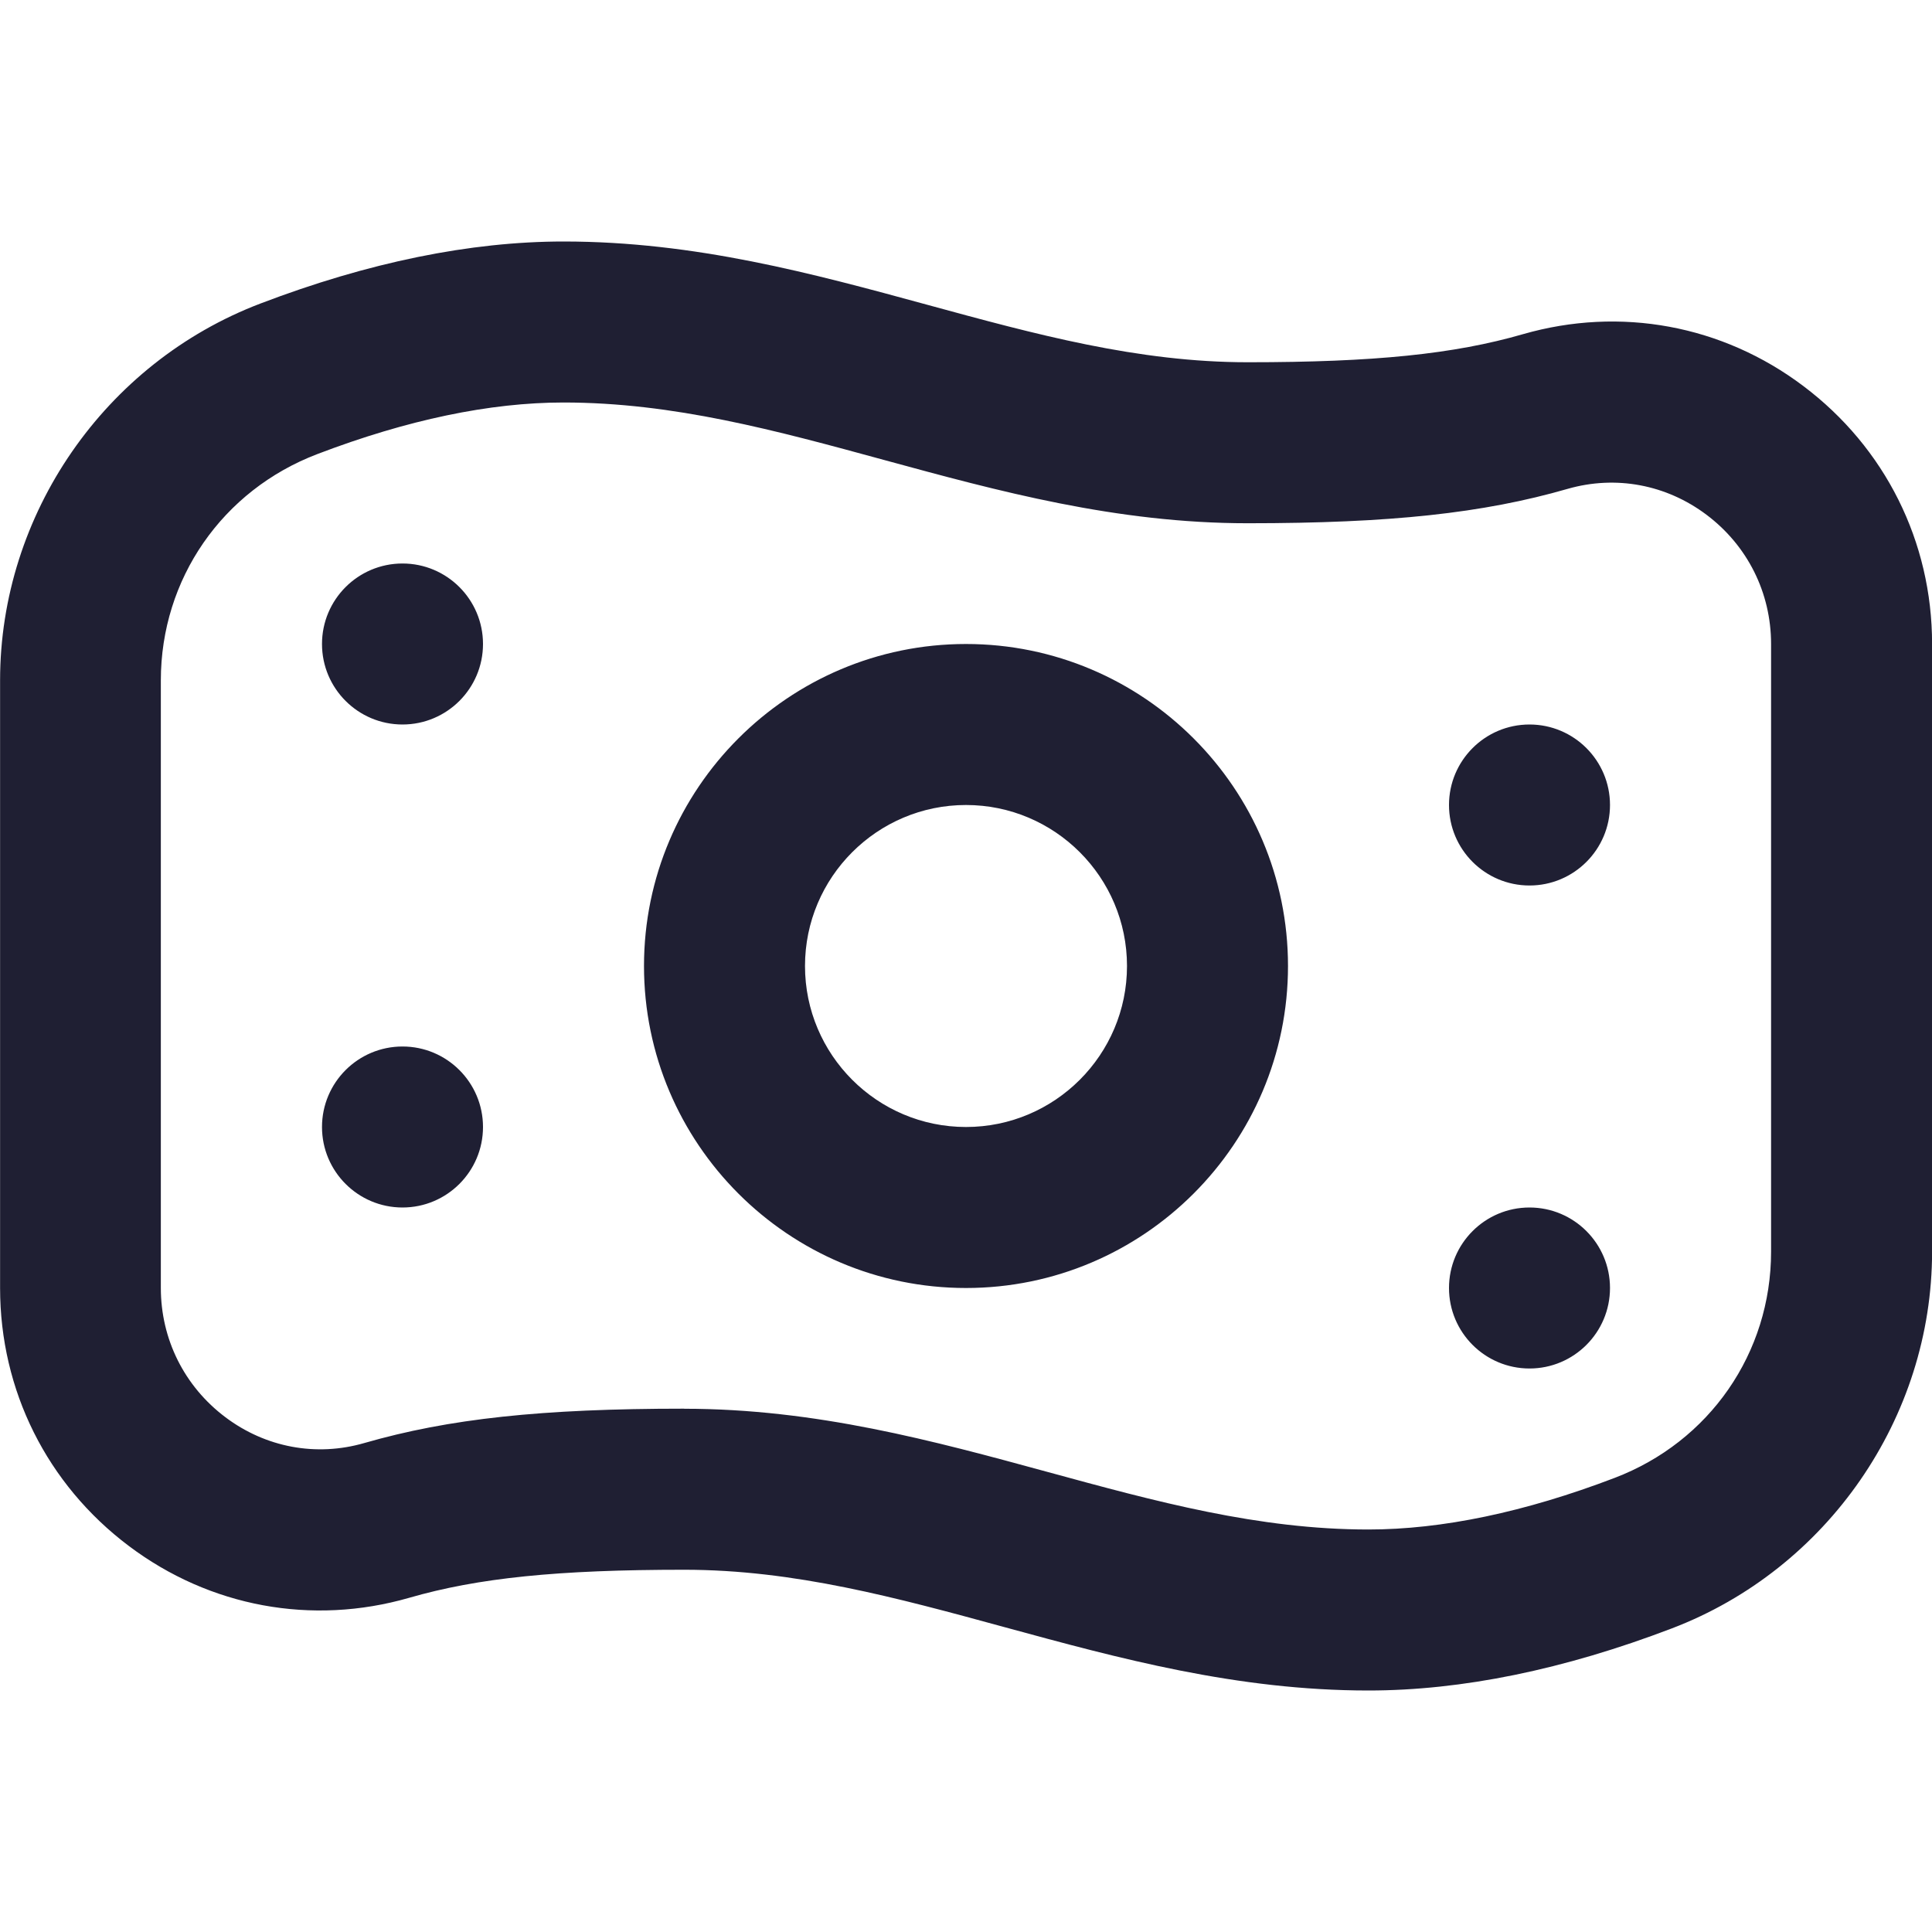 <svg width="24" height="24" viewBox="0 0 24 24" fill="none" xmlns="http://www.w3.org/2000/svg">
<g clip-path="url(#clip0_4108_15160)">
<path d="M12 16C9.794 16 8 14.206 8 12C8 9.794 9.794 8 12 8C14.206 8 16 9.794 16 12C16 14.206 14.206 16 12 16ZM12 10C10.897 10 10 10.897 10 12C10 13.103 10.897 14 12 14C13.103 14 14 13.103 14 12C14 10.897 13.103 10 12 10ZM5 7C4.448 7 4 7.448 4 8C4 8.552 4.448 9 5 9C5.552 9 6 8.552 6 8C6 7.448 5.552 7 5 7ZM18 10C18 10.552 18.448 11 19 11C19.552 11 20 10.552 20 10C20 9.448 19.552 9 19 9C18.448 9 18 9.448 18 10ZM5 13C4.448 13 4 13.448 4 14C4 14.552 4.448 15 5 15C5.552 15 6 14.552 6 14C6 13.448 5.552 13 5 13ZM18 16C18 16.552 18.448 17 19 17C19.552 17 20 16.552 20 16C20 15.448 19.552 15 19 15C18.448 15 18 15.448 18 16ZM16.999 21C15.365 21 13.901 20.601 12.486 20.215C11.138 19.847 9.866 19.5 8.5 19.5C6.929 19.5 5.938 19.601 5.081 19.849C3.875 20.196 2.607 19.962 1.601 19.205C0.584 18.44 0.001 17.272 0.001 16V8.452C0.001 6.389 1.3 4.508 3.234 3.771C4.575 3.259 5.843 3 7.002 3C8.636 3 10.099 3.399 11.515 3.785C12.863 4.153 14.135 4.5 15.501 4.5C17.071 4.5 18.063 4.399 18.92 4.151C20.128 3.804 21.396 4.038 22.401 4.795C23.418 5.56 24.001 6.728 24.001 8V15.548C24.001 17.611 22.701 19.492 20.767 20.229C19.426 20.741 18.159 21 16.999 21ZM8.5 17.5C10.134 17.5 11.597 17.899 13.013 18.285C14.361 18.653 15.633 19 16.999 19C17.913 19 18.941 18.785 20.055 18.36C21.238 17.91 22.001 16.806 22.001 15.548V8C22.001 7.363 21.708 6.777 21.198 6.394C20.699 6.019 20.072 5.901 19.473 6.073C18.422 6.376 17.271 6.5 15.499 6.5C13.865 6.5 12.402 6.101 10.986 5.715C9.638 5.347 8.366 5 7 5C6.085 5 5.058 5.215 3.944 5.64C2.761 6.09 1.998 7.194 1.998 8.452V16C1.998 16.637 2.291 17.223 2.801 17.606C3.3 17.981 3.927 18.099 4.525 17.926C5.576 17.623 6.728 17.499 8.499 17.499L8.5 17.5Z" fill="#1F1F33"/>
</g>
<defs>
<clipPath id="clip0_4108_15160">
<rect width="24" height="24" fill="white"/>
</clipPath>
</defs>
</svg>
